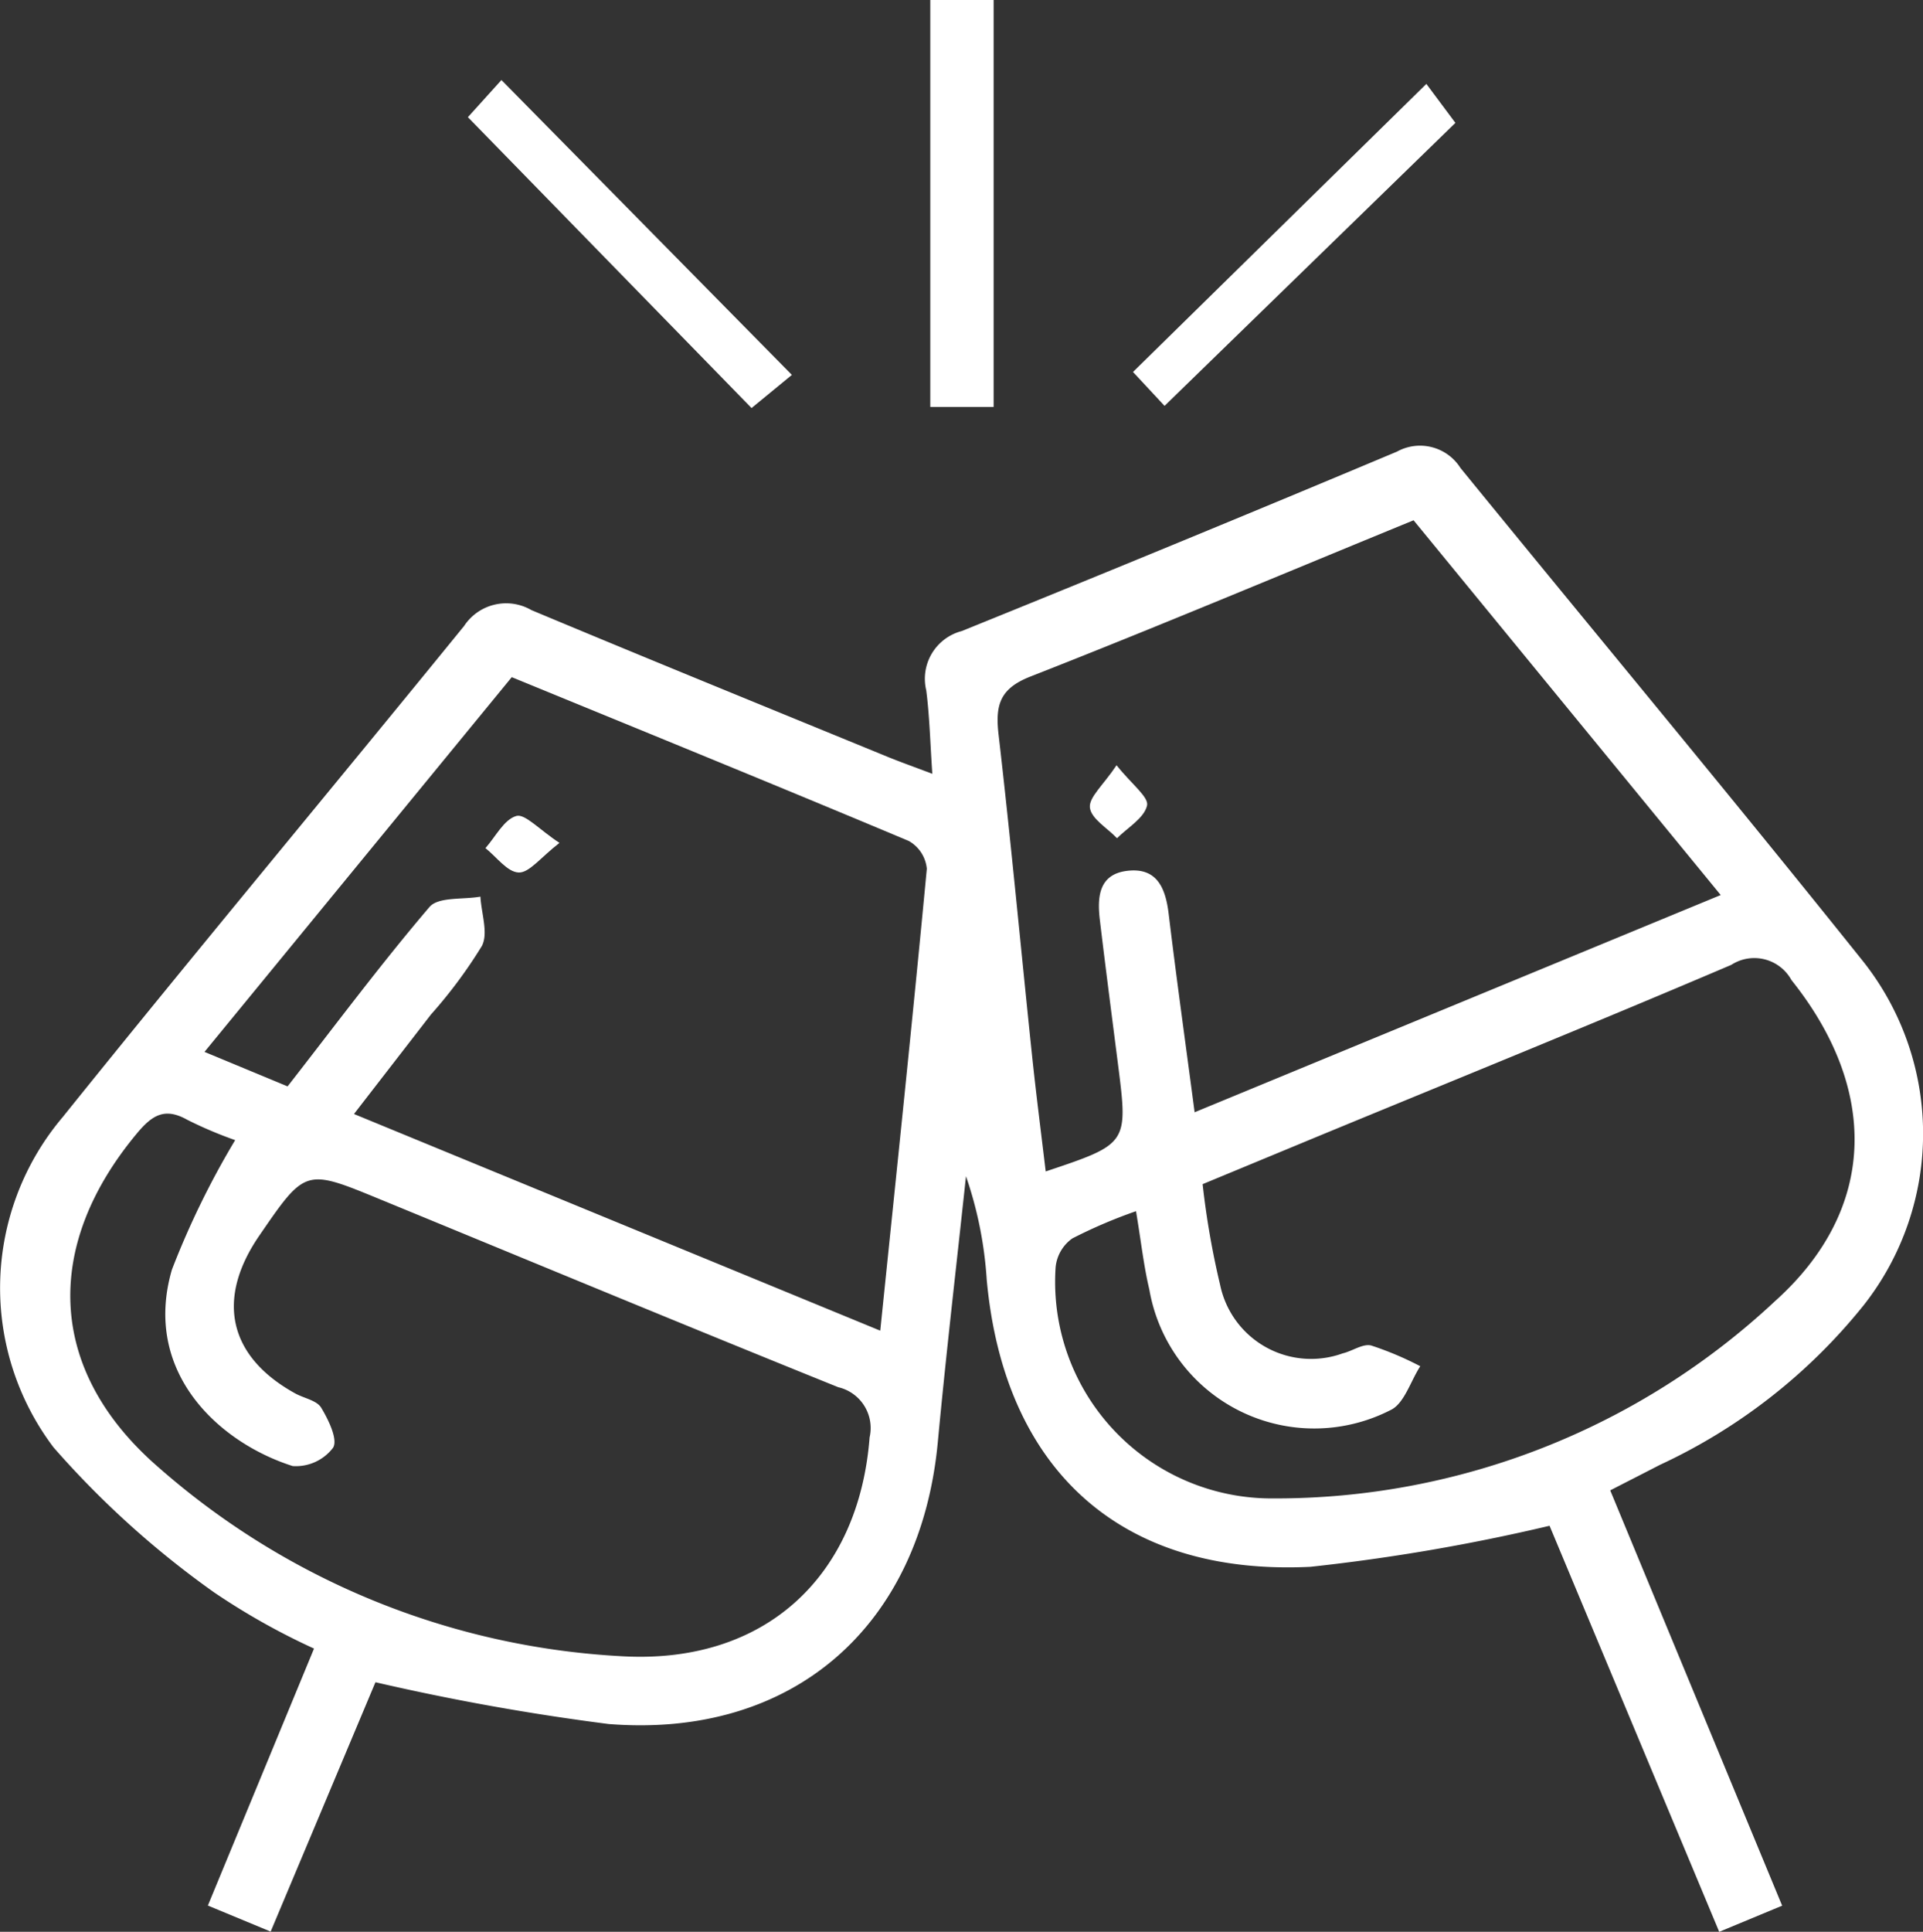 <?xml version="1.0" encoding="UTF-8"?>
<svg xmlns="http://www.w3.org/2000/svg" width="64.961" height="65.24" viewBox="0 0 64.961 65.24">
  <rect x="0" y="0" width="64.961" height="65.24" fill="#333333" stroke="none"/>
  <g id="Group_6517" data-name="Group 6517" transform="translate(-28.064 -32.981)">
    <path id="Path_8899" data-name="Path 8899" d="M40.747,100.308l-3.54,8.421-2.121-.879c1.194-2.889,2.364-5.721,3.586-8.679a23.157,23.157,0,0,1-3.379-1.9,31.125,31.125,0,0,1-5.42-4.894,8.93,8.93,0,0,1,.31-11.156c4.475-5.565,9.052-11.046,13.559-16.585a1.7,1.7,0,0,1,2.273-.536c4,1.673,8.014,3.307,12.025,4.952.436.178.88.335,1.519.577-.073-1.054-.092-1.944-.206-2.821a1.665,1.665,0,0,1,1.2-2q7.368-2.98,14.7-6.059A1.616,1.616,0,0,1,77.4,59.3c4.512,5.535,9.086,11.02,13.547,16.594a9.369,9.369,0,0,1,.074,11.682,19.159,19.159,0,0,1-6.887,5.393c-.508.263-1.019.522-1.675.859l5.808,14.026-2.126.883L80.41,95.024a65.819,65.819,0,0,1-8.079,1.386c-6.43.314-10.352-3.3-10.935-9.705a13.284,13.284,0,0,0-.7-3.486c-.319,2.989-.671,5.976-.951,8.97-.581,6.218-4.884,10.026-11.12,9.53A79.871,79.871,0,0,1,40.747,100.308ZM57.8,88.435c.551-5.364,1.09-10.481,1.573-15.6a1.208,1.208,0,0,0-.61-.938c-4.433-1.862-8.885-3.675-13.411-5.532L34.972,79.02l2.807,1.165c1.617-2.072,3.14-4.121,4.794-6.059.3-.35,1.133-.244,1.72-.349.031.564.273,1.236.049,1.667a16.224,16.224,0,0,1-1.72,2.314c-.837,1.084-1.677,2.166-2.6,3.36ZM68.42,81.059l17.772-7.336L75.816,61.067c-4.39,1.8-8.646,3.593-12.945,5.278-1.047.41-1.187.976-1.074,1.962.416,3.589.749,7.186,1.125,10.779.137,1.315.307,2.627.467,3.972,2.785-.933,2.784-.933,2.442-3.62-.207-1.624-.419-3.248-.613-4.874-.091-.766-.041-1.542.923-1.658,1-.121,1.293.569,1.4,1.439C67.8,76.493,68.1,78.638,68.42,81.059ZM66.44,84.4a16.778,16.778,0,0,0-2.152.92,1.353,1.353,0,0,0-.564.97A7.313,7.313,0,0,0,71.082,94.1a24.689,24.689,0,0,0,16.946-6.664c3.477-3.12,3.488-7.174.552-10.843a1.431,1.431,0,0,0-2.029-.513c-4.648,1.983-9.333,3.88-14,5.807l-3.861,1.6a27.946,27.946,0,0,0,.591,3.4A3.138,3.138,0,0,0,73.426,89.2c.327-.077.679-.335.959-.264a10.84,10.84,0,0,1,1.657.7c-.33.508-.545,1.273-1.009,1.483a5.653,5.653,0,0,1-8.143-4.073C66.7,86.25,66.614,85.441,66.44,84.4ZM36.008,82a13.731,13.731,0,0,1-1.611-.683c-.749-.422-1.175-.18-1.693.439-3.18,3.8-3.065,8,.68,11.264a25.754,25.754,0,0,0,15.64,6.407c4.871.3,8.053-2.682,8.416-7.387a1.415,1.415,0,0,0-1.058-1.695c-5.182-2.09-10.342-4.234-15.51-6.359-2.494-1.026-2.494-1.026-4.051,1.243-1.475,2.151-1.032,4.088,1.221,5.328.3.163.723.234.872.479.248.409.574,1.082.4,1.355a1.578,1.578,0,0,1-1.363.616c-2.488-.789-5.09-3.168-4.079-6.634A28.4,28.4,0,0,1,36.008,82Z" transform="translate(0 -10.515)" fill="#fff"></path>
    <path id="Path_8900" data-name="Path 8900" d="M81.426,32.981h2.14V46.724h-2.14Z" transform="translate(-21.936)" fill="#fff"></path>
    <path id="Path_8901" data-name="Path 8901" d="M54.9,38.824l1.133-1.254,9.812,9.958-1.363,1.119Z" transform="translate(-11.03 -1.886)" fill="#fff"></path>
    <path id="Path_8902" data-name="Path 8902" d="M94.121,48.666l-1.066-1.145,9.91-9.728.981,1.316Z" transform="translate(-26.717 -1.978)" fill="#fff"></path>
    <path id="Path_8903" data-name="Path 8903" d="M58.41,80.678c-.645.5-1.022,1.015-1.379,1-.383-.014-.748-.528-1.121-.823.34-.384.624-.963,1.041-1.086C57.243,79.684,57.718,80.222,58.41,80.678Z" transform="translate(-11.447 -19.231)" fill="#fff"></path>
    <path id="Path_8904" data-name="Path 8904" d="M91.481,76.866c.514.645,1.1,1.078,1.03,1.364-.1.422-.653.74-1.014,1.1-.326-.342-.873-.658-.916-1.032C90.541,77.948,91.034,77.536,91.481,76.866Z" transform="translate(-25.699 -18.041)" fill="#fff"></path>
  </g>
</svg>
